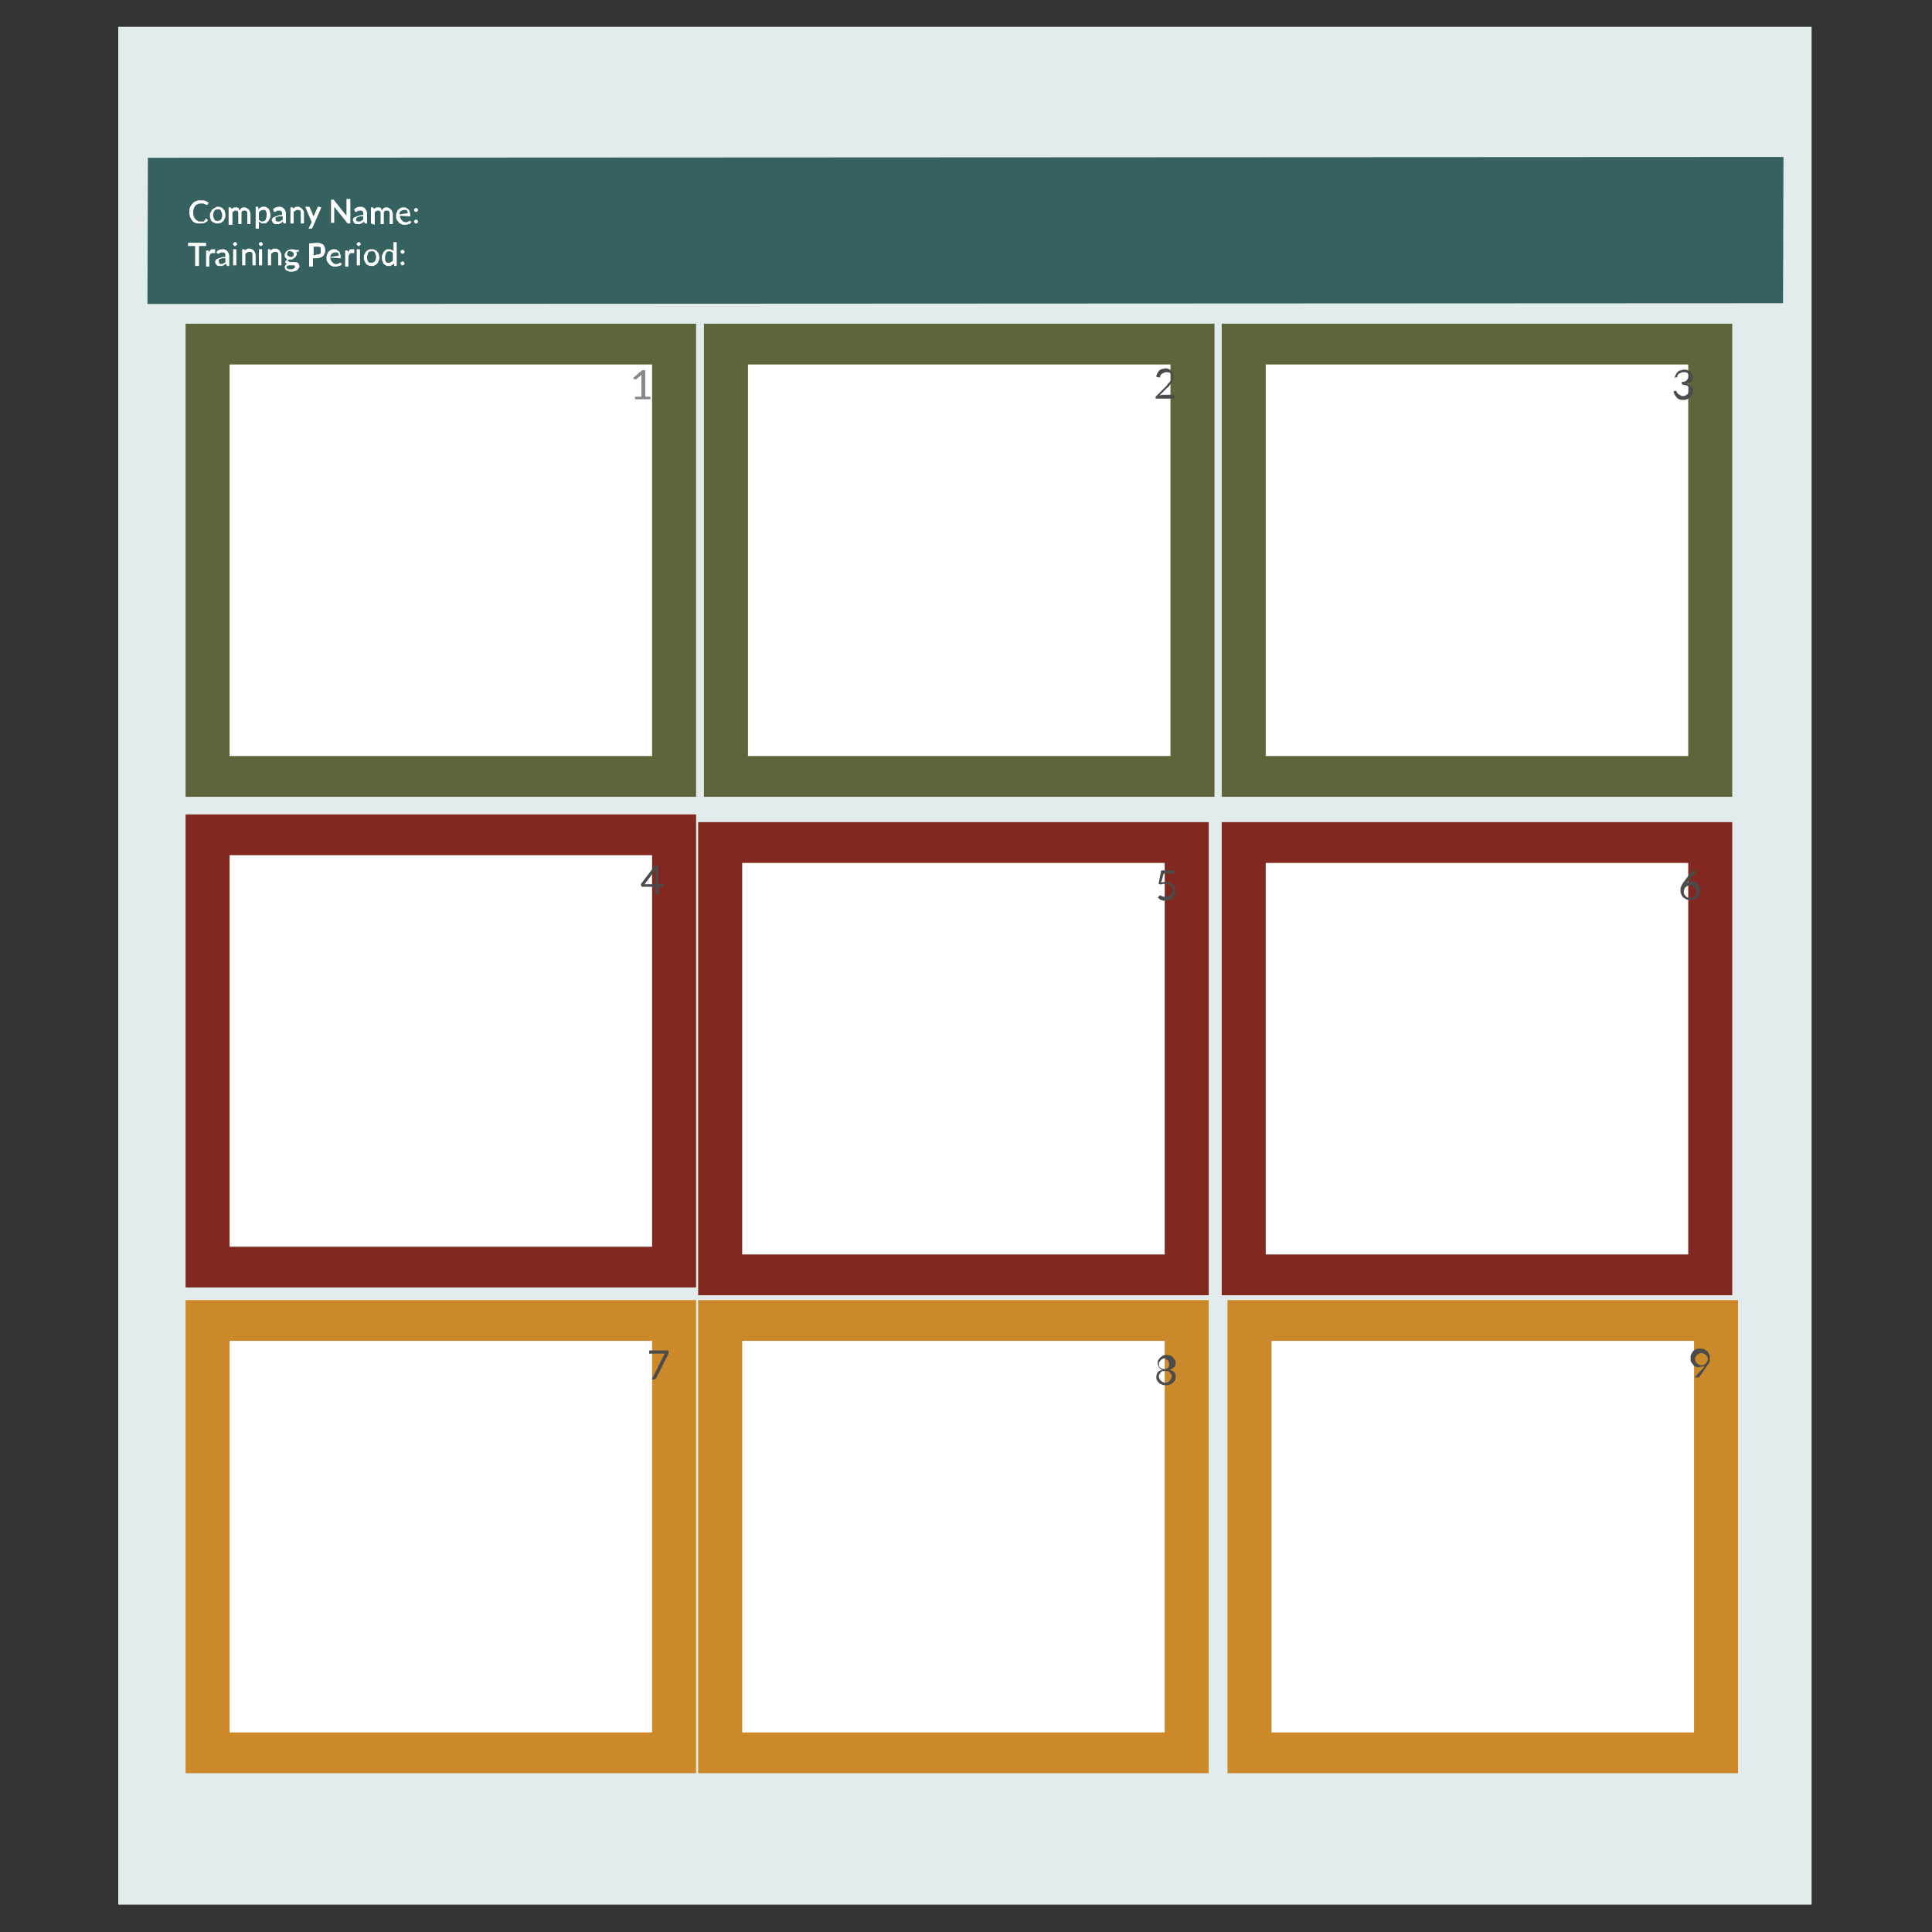 <svg version="1.1" id="Layer_1" xmlns="http://www.w3.org/2000/svg" x="0" y="0" viewBox="0 0 300 300" xml:space="preserve"><rect x="0" y="0" width="300" height="300" fill="#333333" stroke="none"/><style>.st2{enable-background:new}.st3{fill:#fff}.st4,.st5,.st6{fill:#fff;stroke:#5e653a;stroke-width:1.5}.st5,.st6{stroke:#812821}.st6{stroke:#cb892a}.st8{fill:#4b4b4b}</style><g id="jos61nj4-ko35" transform="translate(5 5)"><path vector-effect="non-scaling-stroke" fill="#e3eced" stroke="#e3eced" stroke-width="1.5" d="M2.3.7h29v15.9h-29z" transform="scale(8.621 16.758)" id="image"/></g><g id="jos61nj4-ko29"><path vector-effect="non-scaling-stroke" transform="matrix(-8.327 .004 .004 -1.305 274.064 10.868)" fill="#356260" stroke="#356260" stroke-width="1.5" d="M.4-27h29v15.9H.4z"/><g class="st2"><path class="st3" d="M7-26.1c.1 0 .1 0 0 0l.3.3c-.1.2-.3.3-.5.4-.2.1-.5.1-.8.1-.3 0-.5 0-.7-.1-.2-.1-.4-.2-.5-.4-.1-.2-.3-.4-.3-.6-.1-.2-.1-.5-.1-.7 0-.3 0-.5.1-.7.1-.2.2-.4.4-.6.2-.2.3-.3.6-.4.2-.1.5-.1.7-.1.3 0 .5 0 .7.1.2.1.4.2.5.3l-.2.3h-.1H7s-.1-.1-.2-.1-.1-.1-.2-.1h-.4c-.2 0-.3 0-.5.1s-.3.1-.4.3c-.1.1-.2.3-.2.4-.1.2-.1.3-.1.6 0 .2 0 .4.1.6.1.2.1.3.2.4.1.1.2.2.4.3.1.1.3.1.5.1h.3c.1 0 .2 0 .2-.1s.1-.1.2-.1c-.1-.2 0-.2.1-.3zM8.8-27.9c.2 0 .4 0 .5.1.2.1.3.1.4.3.1.1.2.2.2.4.1.1.1.3.1.5s0 .4-.1.5c-.1.2-.1.3-.2.4-.1.1-.2.2-.4.3-.2.1-.3.1-.5.1s-.4 0-.5-.1-.3-.1-.4-.2c-.1-.1-.2-.3-.2-.4-.1-.2-.1-.3-.1-.5s0-.4.1-.5.1-.3.2-.4.2-.2.4-.3.3-.2.5-.2zm0 2.2c.2 0 .4-.1.5-.2s.2-.4.2-.7c0-.3-.1-.5-.2-.7-.1-.2-.3-.2-.5-.2s-.4.1-.5.2c-.1.2-.2.4-.2.7 0 .3.1.5.2.7s.2.2.5.2zM10.5-25.3v-2.5h.3c.1 0 .1 0 .1.1v.2c0-.1.1-.1.1-.1s.1-.1.2-.1.1-.1.2-.1h.4c.1 0 .1.1.2.1s.1.1.1.2.1.1.1.2c0-.1.1-.2.1-.2l.2-.2c.1 0 .1-.1.2-.1h.2c.1 0 .3 0 .4.1s.2.1.3.2c.1.1.1.2.2.3 0 .1.1.3.1.4v1.6h-.5v-1.6c0-.2 0-.3-.1-.4-.1-.1-.2-.1-.3-.1h-.2c-.1 0-.1.1-.2.1 0 0-.1.1-.1.2v1.8H12v-1.6c0-.2 0-.3-.1-.4-.1-.1-.2-.1-.3-.1-.1 0-.2 0-.3.1-.1.1-.2.1-.2.2v1.9h-.6zM15.1-27.5c.1-.1.2-.2.4-.3.1-.1.3-.1.5-.1.1 0 .3 0 .4.1s.2.1.3.2.1.2.2.4c0 .2.1.3.1.6 0 .2 0 .4-.1.5s-.1.3-.2.4l-.3.3c-.1.1-.3.1-.5.1-.1 0-.3 0-.4-.1s-.2-.1-.3-.2v1.1h-.5v-3.4h.3c.1 0 .1 0 .1.1v.3zm.1 1.6l.2.2c.1 0 .2.1.3.1.2 0 .4-.1.5-.2.1-.2.2-.4.2-.7v-.4c0-.1-.1-.2-.1-.3s-.1-.1-.2-.2h-.2c-.1 0-.3 0-.4.1-.1.1-.2.1-.3.3v1.1zM17.4-27.5c.3-.3.6-.4 1-.4.1 0 .3 0 .4.1.1 0 .2.1.3.2s.1.2.2.3c0 .1.1.2.1.4v1.6H19.1l-.1-.1-.1-.2-.2.2c-.1 0-.1.1-.2.1s-.1.1-.2.1h-.6c-.1 0-.2-.1-.2-.1l-.2-.2c0-.1-.1-.2-.1-.3 0-.1 0-.2.1-.3.1-.1.1-.2.3-.2.1-.1.3-.1.5-.2s.4-.1.7-.1v-.2c0-.2 0-.3-.1-.4-.1-.1-.2-.1-.3-.1h-.3c-.1 0-.1.1-.2.1s-.1.1-.1.1h-.1-.1l-.1-.1-.1-.3zm1.4 1.1h-.5c-.1 0-.2.1-.3.1-.1 0-.1.1-.2.1s0 .2 0 .2v.2c0 .1 0 .1.1.1 0 0 .1 0 .1.1h.2c.1 0 .3 0 .4-.1.1-.1.2-.1.3-.2v-.5zM20.4-27.5l.2-.2c.1 0 .1-.1.2-.1s.1-.1.2-.1h.2c.1 0 .3 0 .4.1s.2.1.3.2c.1.1.1.2.2.3s.1.2.1.4v1.6h-.5v-1.6c0-.2 0-.3-.1-.4-.1-.1-.2-.1-.4-.1-.1 0-.2 0-.3.1-.1.1-.2.1-.3.2v1.8h-.5v-2.5h.3c.1 0 .1 0 .1.1l-.1.2zM24.9-27.8l-1.4 3.2s0 .1-.1.1h-.5l.5-1-1-2.4h.6l.1.1.6 1.4v0l.6-1.4s0-.1.1-.1h.1l.4.1zM29.4-28.9v3.6h-.3-.1s-.1 0-.1-.1l-2-2.5v2.5h-.5V-29h.4l2 2.5v-.2-2.4h.6zM30-27.5c.3-.3.6-.4 1-.4.1 0 .3 0 .4.1.1 0 .2.1.3.2s.1.2.2.3c0 .1.1.2.1.4v1.6H31.7l-.1-.1-.1-.2-.2.2c-.1 0-.1.1-.2.1s-.1.1-.2.1h-.6c-.1 0-.2-.1-.2-.1l-.2-.2c0-.1-.1-.2-.1-.3 0-.1 0-.2.1-.3.1-.1.1-.2.3-.2.1-.1.3-.1.5-.2s.4-.1.7-.1v-.2c0-.2 0-.3-.1-.4-.1-.1-.2-.1-.3-.1h-.3c-.1 0-.1.1-.2.1s-.1.1-.1.1h-.1-.1l-.1-.1-.1-.3zm1.4 1.1h-.5c-.1 0-.2.1-.3.1-.1 0-.1.1-.2.1 0 .1-.1.1-.1.2v.2c0 .1 0 .1.1.1 0 0 .1 0 .1.1h.2c.1 0 .3 0 .4-.1.1-.1.2-.1.3-.2v-.5zM32.6-25.3v-2.5h.3c.1 0 .1 0 .1.1v.2c0-.1.1-.1.1-.1s.1-.1.2-.1.1-.1.2-.1h.4c.1 0 .1.1.2.1s.1.1.1.2.1.1.1.2c0-.1.1-.2.1-.2l.2-.2c.1 0 .1-.1.2-.1h.2c.1 0 .3 0 .4.1s.2.1.3.2c.1.1.1.2.2.3 0 .1.1.3.1.4v1.6h-.5v-1.6c0-.2 0-.3-.1-.4-.1-.1-.2-.1-.3-.1h-.2c-.1 0-.1.1-.2.1 0 0-.1.1-.1.2v1.8h-.5v-1.6c0-.2 0-.3-.1-.4-.1-.1-.2-.1-.3-.1-.1 0-.2 0-.3.1-.1.1-.2.1-.2.2v1.9l-.6-.2zM37.1-26.5c0 .1 0 .3.1.4 0 .1.1.2.2.3l.2.2c.1 0 .2.1.3.1h.3c.1 0 .1-.1.2-.1s.1-.1.1-.1h.2l.2.2-.2.2c-.1.1-.2.1-.3.1-.1 0-.2.1-.3.1h-.3c-.2 0-.3 0-.5-.1-.1-.1-.3-.1-.4-.3-.1-.1-.2-.3-.3-.4s-.1-.4-.1-.6c0-.2 0-.3.1-.5s.1-.3.2-.4c.1-.1.2-.2.4-.3.1-.1.3-.1.5-.1s.3 0 .4.1.2.1.3.2c.1.1.2.2.2.4.1.1.1.3.1.5v.2h-.1l-1.5-.1zm1.2-.4v-.2c0-.1-.1-.1-.1-.2s-.1-.1-.2-.1h-.3c-.2 0-.3.1-.5.2-.1.1-.2.3-.2.5l1.3-.2zM39.3-27.4v-.1s0-.1.1-.1l.1-.1h.2s.1 0 .1.1l.1.1v.2s0 .1-.1.1l-.1.1h-.1-.1s-.1 0-.1-.1l-.1-.1v-.1zm0 1.8v-.1s0-.1.1-.1l.1-.1h.2s.1 0 .1.1l.1.1v.2s0 .1-.1.1l-.1.1h-.1-.1s-.1 0-.1-.1-.1-.1-.1-.1v-.1z" transform="translate(25 60)"/></g><g class="st2"><path class="st3" d="M7-21.8H5.9v3.1h-.6v-3.1H4.2v-.5H7v.5zM7.4-20.8c.1-.2.2-.3.3-.4.1-.1.2-.1.4-.1h.2c.1 0 .1 0 .1.1v.5c0 .1 0 0-.1 0h-.1H7.9c-.1 0-.1.1-.2.1 0 0-.1.1-.1.2s-.1.1-.1.2v1.6H7v-2.5h.4V-20.8zM8.6-20.9c.3-.3.6-.4 1-.4.1 0 .3 0 .4.1.1 0 .2.1.3.2s.1.2.2.3c0 .1.1.2.1.4v1.6H10.3l-.1-.1-.1-.2c-.1 0-.2 0-.2.1-.1 0-.1.1-.2.1s-.1.1-.2.1h-.6c-.1 0-.2-.1-.2-.1l-.2-.2c0-.1-.1-.2-.1-.3 0-.1 0-.2.1-.3.1-.1.1-.2.3-.2.1-.1.3-.1.5-.2s.4-.1.7-.1v-.2c0-.2 0-.3-.1-.4-.1-.1-.2-.1-.3-.1h-.3c-.1 0-.1.1-.2.1s-.1.1-.1.1h-.1-.1l-.1-.1-.1-.2zm1.4 1h-.5c-.1 0-.2.1-.3.1-.1 0-.1.1-.2.1s0 .2 0 .3v.2s0 .1.1.1c0 0 .1 0 .1.1h.1c.1 0 .3 0 .4-.1.1-.1.2-.1.3-.2v-.6zM11.8-22.1v.1s0 .1-.1.1-.1.1-.1.1h-.1-.1s-.1 0-.1-.1-.1-.1-.1-.1v-.1-.1s0-.1.1-.1.1-.1.1-.1h.2s.1 0 .1.1.1.1.1.1v.1zm-.1.8v2.5h-.5v-2.5h.5zM12.9-21l.2-.2c.1 0 .1-.1.2-.1s.1-.1.2-.1h.2c.1 0 .3 0 .4.1.1 0 .2.1.3.2.1.1.1.2.2.3 0 .1.1.2.1.4v1.6h-.5v-1.6c0-.2 0-.3-.1-.4-.1-.1-.2-.1-.4-.1-.1 0-.2 0-.3.1-.1.1-.2.1-.3.2v1.8h-.5v-2.5h.3c.1 0 .1 0 .1.1l-.1.2zM15.8-22.1v.1s0 .1-.1.1-.1.1-.1.1h-.1-.1s-.1 0-.1-.1-.1-.1-.1-.1v-.1-.1s0-.1.1-.1.1-.1.1-.1h.2s.1 0 .1.1.1.1.1.1v.1zm-.1.8v2.5h-.5v-2.5h.5zM16.9-21l.2-.2c.1 0 .1-.1.2-.1s.1-.1.2-.1h.2c.1 0 .3 0 .4.1.1 0 .2.1.3.2.1.1.1.2.2.3 0 .1.1.2.1.4v1.6h-.5v-1.6c0-.2 0-.3-.1-.4-.1-.1-.2-.1-.4-.1-.1 0-.2 0-.3.1-.1.1-.2.1-.3.2v1.8h-.5v-2.5h.3c.1 0 .1 0 .1.1l-.1.2zM21.4-21.2v.2c0 .1 0 .1-.1.1H21c0 .1.1.2.1.3 0 .1 0 .2-.1.3s-.1.2-.2.3c-.1.1-.2.1-.3.2s-.2.1-.4.1H19.8l-.1.1v.1c0 .1 0 .1.1.1s.1 0 .2.1H20.9c.1 0 .2 0 .3.1.1 0 .1.1.2.2 0 .1.1.2.1.3 0 .1 0 .2-.1.3-.1.1-.1.2-.2.3-.1.1-.2.1-.4.2-.1 0-.3.1-.5.1s-.4 0-.5-.1c-.1 0-.3-.1-.3-.1-.1-.1-.2-.1-.2-.2s-.1-.2-.1-.3c0-.1 0-.2.1-.3.1-.1.2-.2.3-.2-.1 0-.1-.1-.2-.1 0-.1-.1-.1-.1-.2s0-.2.1-.2l.2-.2-.3-.3c-.1-.1-.1-.2-.1-.4 0-.1 0-.2.1-.3 0-.1.1-.2.2-.3.1-.1.2-.1.3-.2.1 0 .3-.1.4-.1.2 0 .4 0 .6.1h.6zm-.6 2.6v-.1l-.1-.1H19.8c-.1 0-.1.1-.2.1-.1.1-.1.1-.1.2v.1l.1.1c.1 0 .1.1.2.1h.3c.2 0 .4 0 .5-.1.2-.1.2-.2.2-.3zm-.7-1.5c.2 0 .3 0 .4-.1.1-.1.1-.2.1-.3 0-.1 0-.2-.1-.3s-.3-.2-.4-.2c-.2 0-.3 0-.4.1s-.1.2-.1.3v.2c0 .1.1.1.1.1s.1.1.2.1c0 .1.1.1.2.1zM24.2-22.3c.2 0 .4 0 .6.1.2.1.3.1.4.2.1.1.2.2.2.4.1.1.1.3.1.5s0 .3-.1.5c-.1.1-.1.3-.3.4-.1.1-.3.2-.4.2-.2.1-.4.1-.6.1h-.5v1.3H23v-3.6l1.2-.1zm0 1.8h.3c.1 0 .2-.1.2-.1.1-.1.1-.1.1-.2v-.3-.3c0-.1-.1-.2-.1-.2-.1-.1-.1-.1-.2-.1h-.8v1.4l.5-.2zM26.3-20c0 .1 0 .3.1.4 0 .1.1.2.2.3l.2.2c.1 0 .2.1.3.1h.3c.1 0 .1-.1.2-.1s.1-.1.1-.1h.2l.2.2-.2.2c-.1.1-.2.1-.3.1-.1 0-.2.1-.3.1H27c-.2 0-.3 0-.5-.1-.1-.1-.3-.1-.4-.3-.1-.1-.2-.3-.3-.4s-.1-.4-.1-.6c0-.2 0-.3.1-.5s.1-.3.2-.4.2-.2.4-.3.3-.1.5-.1.3 0 .4.1.2.1.3.2c.1.1.2.2.2.4.1.1.1.3.1.5v.2h-.1l-1.5-.1zm1.3-.3v-.2c0-.1-.1-.1-.1-.2s-.1-.1-.2-.1H27c-.2 0-.3.1-.5.2-.1.1-.2.3-.2.5l1.3-.2zM29-20.8c.1-.2.2-.3.3-.4.1-.1.2-.1.4-.1h.2c.1 0 .1 0 .1.1v.5c0 .1 0 0-.1 0h-.1H29.5c-.1 0-.1.1-.2.1 0 0-.1.1-.1.2s-.1.1-.1.2v1.6h-.5v-2.5h.4V-20.8zM31-22.1v.1s0 .1-.1.1-.1.1-.1.1h-.1-.1s-.1 0-.1-.1-.1-.1-.1-.1v-.1-.1s0-.1.1-.1.1-.1.1-.1h.2s.1 0 .1.1.1.1.1.1v.1zm-.1.8v2.5h-.5v-2.5h.5zM32.7-21.3c.2 0 .4 0 .5.1.2.1.3.1.4.3.1.1.2.2.2.4.1.2.1.3.1.5s0 .4-.1.5c-.1.2-.1.3-.2.4-.1.1-.2.2-.4.3-.2.1-.3.1-.5.1s-.4 0-.5-.1c-.2-.1-.3-.1-.4-.3s-.2-.3-.2-.4c-.1-.2-.1-.3-.1-.5s0-.4.1-.5c.1-.2.1-.3.2-.4s.2-.2.4-.3c.1-.1.3-.1.5-.1zm0 2.1c.2 0 .4-.1.5-.2.1-.2.2-.4.2-.7 0-.3-.1-.5-.2-.7-.1-.2-.3-.2-.5-.2s-.4.1-.5.2c-.1.3-.2.5-.2.8 0 .3.1.5.2.7.1.1.3.1.5.1zM36.6-22.4v3.7h-.3c-.1 0-.1 0-.1-.1v-.3c-.1.1-.2.2-.4.3-.1.1-.3.1-.5.1-.1 0-.3 0-.4-.1-.1-.1-.2-.1-.3-.2-.1-.1-.1-.2-.2-.4s-.1-.3-.1-.6c0-.2 0-.4.1-.5.1-.2.1-.3.2-.4l.3-.3c.1-.1.3-.1.5-.1.1 0 .3 0 .4.1.1 0 .2.1.3.2v-1.4h.5zm-.6 1.7l-.2-.2c-.1 0-.2-.1-.3-.1-.2 0-.4.1-.5.2-.1.2-.2.4-.2.7v.4c0 .1.1.2.1.3 0 .1.1.1.2.2h.2c.1 0 .3 0 .4-.1.1-.1.2-.1.3-.2v-1.2zM37.2-20.9v-.1s0-.1.1-.1l.1-.1h.2s.1 0 .1.1l.1.1v.2s0 .1-.1.1l-.1.1h-.1-.1s-.1 0-.1-.1l-.1-.1v-.1zm0 1.8v-.1s0-.1.1-.1l.1-.1h.2s.1 0 .1.1l.1.1v.2s0 .1-.1.1l-.1.1h-.1-.1s-.1 0-.1-.1-.1-.1-.1-.1v-.1z" transform="translate(25 60)"/></g></g><path vector-effect="non-scaling-stroke" class="st4" d="M-3.9-39.5H12v15.9H-3.9z" transform="matrix(4.556 0 0 4.222 50 220.2)" id="jos61nj4-ko32"/><path vector-effect="non-scaling-stroke" class="st4" d="M-86.1-39.5h15.9v15.9h-15.9z" transform="matrix(4.556 0 0 4.222 505 220.2)" id="jos61nj4-ko36"/><path vector-effect="non-scaling-stroke" class="st4" d="M-168.3-39.5h15.9v15.9h-15.9z" transform="matrix(4.556 0 0 4.222 959.9 220.2)" id="jos61nj4-ko26"/><path vector-effect="non-scaling-stroke" class="st5" d="M-3.9-123.3H12v15.9H-3.9z" transform="matrix(4.556 0 0 4.222 50 650.2)" id="jos61nj4-ko42"/><path vector-effect="non-scaling-stroke" class="st5" d="M-85.2-124.2h15.9v15.9h-15.9z" transform="matrix(4.556 0 0 4.222 500 655.2)" id="jos61nj4-ko41"/><path vector-effect="non-scaling-stroke" class="st5" d="M-168.3-124.2h15.9v15.9h-15.9z" transform="matrix(4.556 0 0 4.222 959.9 655.2)" id="jos61nj4-ko22"/><path vector-effect="non-scaling-stroke" class="st6" d="M-3.9-206.1H12v15.9H-3.9z" transform="matrix(4.556 0 0 4.222 50 1075.2)" id="jos61nj4-ko39"/><path vector-effect="non-scaling-stroke" class="st6" d="M-85.2-206.1h15.9v15.9h-15.9z" transform="matrix(4.556 0 0 4.222 500 1075.2)" id="jos61nj4-ko37"/><path vector-effect="non-scaling-stroke" class="st6" d="M-169.2-206.1h15.9v15.9h-15.9z" transform="matrix(4.556 0 0 4.222 964.9 1075.2)" id="jos61nj4-ko40"/><path d="M-254-163.5v.4h-2.4v-.4h1v-3.1-.3l-.8.7h-.1-.1-.1c-.1 0 0 0 0 0l-.2-.2 1.4-1.2h.5v4.1h.8z" fill="#898989" transform="translate(355 225.1)" id="jos61nj4-ko30"/><g class="st2" id="jos61nj4-ko28"><path class="st8" d="M-632.8-163.6c.1 0 .1 0 .1.1s.1.1.1.1v.3h-3v-.2-.1s0-.1.1-.1l1.5-1.5c.1-.1.2-.2.3-.4l.3-.3c.1-.1.1-.2.2-.3 0-.1.1-.2.1-.4s0-.3-.1-.4c0-.1-.1-.2-.2-.3s-.2-.1-.3-.1h-.3c-.1 0-.2 0-.3.1-.1 0-.2.1-.3.1l-.2.2c-.1.1-.1.2-.1.3 0 .1-.1.1-.1.1h-.2l-.3-.1c0-.2.1-.4.2-.6.1-.2.2-.3.3-.4.1-.1.3-.2.4-.2s.3-.1.5-.1.4 0 .5.1c.2.1.3.1.4.3s.2.2.3.4c.1.2.1.3.1.5s0 .3-.1.5-.1.3-.2.4-.2.3-.3.4c-.1.1-.2.3-.4.4l-1.2 1.2c.1 0 .2 0 .3-.1H-632.8z" transform="translate(815.05 225)"/></g><g class="st2" id="jos61nj4-ko23"><path class="st8" d="M-1010-166.4c0-.2.1-.4.2-.6.1-.2.2-.3.3-.4.1-.1.3-.2.5-.2.2-.1.4-.1.5-.1.2 0 .4 0 .5.1.2.1.3.1.4.2.1.1.2.2.3.4.1.1.1.3.1.5 0 .1 0 .3-.1.4 0 .1-.1.2-.2.3-.1.1-.2.2-.3.2-.1.1-.2.1-.3.1.3.1.5.2.7.4.2.2.2.4.2.7 0 .2 0 .4-.1.6-.1.2-.2.3-.3.4-.1.1-.3.2-.5.3s-.4.1-.6.1c-.2 0-.4 0-.6-.1s-.3-.1-.4-.3c-.1-.1-.2-.2-.3-.4-.1-.1-.1-.3-.2-.5l.2-.1h.2c.1 0 .1 0 .1.1s.1.1.1.2.1.2.2.2c.1.1.2.1.3.2.1.1.3.1.4.1.2 0 .3 0 .4-.1.1-.1.2-.1.3-.2.1-.1.1-.2.2-.3 0-.1.1-.2.1-.3v-.3c0-.1-.1-.2-.2-.3-.1-.1-.2-.1-.4-.2-.2 0-.3-.1-.6-.1v-.4c.2 0 .4 0 .5-.1.1 0 .2-.1.3-.2.1-.1.1-.2.2-.3 0-.1.1-.2.1-.3 0-.1 0-.2-.1-.3 0-.1-.1-.2-.2-.2-.1-.1-.2-.1-.3-.1h-.3c-.1 0-.2 0-.3.1-.1 0-.2.1-.3.1s-.1.1-.2.2-.1.2-.1.3c0 .1-.1.1-.1.1h-.2l-.1.1z" transform="translate(1270.05 225.1)"/></g><g class="st2" id="jos61nj4-ko38"><path class="st8" d="M-262-522.7v.4h-.7v1.2h-.5v-1.2h-2-.1l-.1-.1-.1-.3 2.2-2.9h.5v2.9h.8zm-1.2 0v-1.9-.2-.2l-1.7 2.3h1.7z" transform="translate(365 660)"/></g><g class="st2" id="jos61nj4-ko34"><path class="st8" d="M-634.8-527.9c.2-.1.5-.1.7-.1.2 0 .4 0 .6.1s.3.2.5.3.2.3.3.4.1.4.1.5c0 .2 0 .5-.1.7-.1.2-.2.4-.3.5-.1.1-.3.2-.5.3-.2.1-.4.1-.6.1h-.4c-.1 0-.2-.1-.3-.1-.1 0-.2-.1-.3-.2-.1-.1-.2-.1-.2-.2l.2-.2c0-.1.1-.1.1-.1h.1c.1 0 .1.1.2.1s.2.1.3.1h.4c.2 0 .3 0 .4-.1.1-.1.2-.1.3-.2.1-.1.2-.2.2-.3s.1-.3.1-.4c0-.1 0-.3-.1-.4 0-.1-.1-.2-.2-.3-.1-.1-.2-.1-.3-.2s-.3-.1-.4-.1h-.4c-.1 0-.3 0-.4.1l-.4-.1.4-2.1h2.2v.2c0 .1 0 .1-.1.2s-.1.1-.3.1h-1.4l-.4 1.4z" transform="translate(815.1 664.95)"/></g><g class="st2" id="jos61nj4-ko27"><path class="st8" d="M-1013-528c0 .1-.1.1-.1.1l-.1.1c.1-.1.2-.1.4-.2.1 0 .3-.1.4-.1.2 0 .4 0 .5.1.2.1.3.1.4.3.1.1.2.3.3.4s.1.4.1.6c0 .2 0 .4-.1.6-.1.2-.2.3-.3.5-.1.1-.3.2-.5.3-.2.1-.4.1-.6.1-.2 0-.4 0-.6-.1-.2-.1-.3-.2-.5-.3-.1-.1-.2-.3-.3-.5-.1-.2-.1-.4-.1-.6 0-.2 0-.4.1-.6.1-.2.2-.5.4-.7l1.2-1.6.1-.1h.7l-1.4 1.7zm.4 2.5c.2 0 .3 0 .4-.1.1 0 .2-.1.3-.2.1-.1.2-.2.2-.3s.1-.2.1-.4c0-.1 0-.3-.1-.4s-.1-.2-.2-.3-.2-.1-.3-.2c-.1 0-.3-.1-.4-.1-.2 0-.3 0-.4.1s-.2.1-.3.2c-.1.1-.2.2-.2.3 0 .1-.1.2-.1.4 0 .1 0 .3.1.4 0 .1.1.2.2.3.1.1.2.2.3.2s.2.1.4.1z" transform="translate(1275.05 664.95)"/></g><g class="st2" id="jos61nj4-ko25"><path class="st8" d="M-266.2-875.4v.6l-1.9 3.8c0 .1-.1.1-.1.1s-.1.1-.2.1h-.4l1.9-3.8c0-.1.1-.1.1-.1l.1-.1h-2.4-.1v-.5h3z" transform="translate(370 1085)"/></g><g class="st2" id="jos61nj4-ko33"><path class="st8" d="M-633.3-877.3c.3.1.5.2.7.4.2.2.2.4.2.7 0 .2 0 .4-.1.5-.1.2-.2.3-.3.4-.1.1-.3.2-.5.3-.2.1-.4.1-.6.1-.2 0-.4 0-.6-.1-.2-.1-.4-.1-.5-.3-.1-.1-.2-.2-.3-.4s-.1-.3-.1-.5c0-.3.1-.5.2-.7.2-.2.4-.3.7-.4-.2-.1-.4-.2-.5-.4-.1-.2-.2-.4-.2-.6 0-.2 0-.3.1-.5.1-.1.2-.3.3-.4s.3-.2.4-.3.4-.1.6-.1c.2 0 .4 0 .6.1s.3.1.4.3.2.2.3.4c.1.1.1.3.1.5s-.1.5-.2.6c-.3.2-.5.3-.7.4zm-.7 2c.1 0 .3 0 .4-.1.1 0 .2-.1.3-.2.1-.1.1-.2.2-.3 0-.1.1-.2.1-.3 0-.2 0-.3-.1-.4-.1-.1-.1-.2-.2-.3-.1-.1-.2-.1-.3-.2h-.8c-.1 0-.2.1-.3.2-.1.1-.2.2-.2.3-.1.1-.1.2-.1.4 0 .1 0 .2.1.3 0 .1.1.2.2.3s.2.1.3.2c.1.1.3.1.4.1zm0-3.8c-.1 0-.3 0-.4.1-.1 0-.2.1-.3.2-.1.1-.1.2-.2.2 0 .1-.1.2-.1.3v.3c0 .1.1.2.1.3.1.1.2.1.3.2.1 0 .2.1.4.1.1 0 .3 0 .4-.1.1 0 .2-.1.3-.2.1-.1.1-.2.1-.3v-.3c0-.1 0-.2-.1-.3 0-.1-.1-.2-.2-.2-.1-.1-.2-.1-.3-.2.3-.1.2-.1 0-.1z" transform="translate(814.95 1090)"/></g><g class="st2" id="jos61nj4-ko24"><path class="st8" d="M-1020.4-872.7c0-.1.1-.1.1-.2s.1-.1.1-.2c-.1.1-.2.2-.4.2s-.3.1-.5.1-.3 0-.5-.1-.3-.1-.4-.3-.2-.2-.3-.4c-.1-.2-.1-.3-.1-.6 0-.2 0-.4.1-.6.1-.2.2-.3.3-.5.1-.1.3-.2.5-.3s.4-.1.6-.1c.2 0 .4 0 .6.1s.3.2.5.3c.1.1.2.3.3.5.1.2.1.4.1.6v.4c0 .1-.1.2-.1.3 0 .1-.1.2-.2.3-.1.1-.1.2-.2.3l-1.1 1.6-.1.1h-.7l1.4-1.5zm-1.3-1.4c0 .1 0 .3.1.4 0 .1.1.2.2.3.1.1.2.1.3.2.1 0 .2.1.4.1s.3 0 .4-.1c.1 0 .2-.1.3-.2.1-.1.1-.2.2-.3 0-.1.1-.2.1-.3 0-.1 0-.3-.1-.4 0-.1-.1-.2-.2-.3-.1-.1-.2-.1-.3-.2-.1 0-.2-.1-.4-.1-.1 0-.3 0-.4.1s-.2.1-.3.2c-.1.1-.1.2-.2.3s-.1.2-.1.3z" transform="translate(1284.9 1085.1)"/></g></svg>